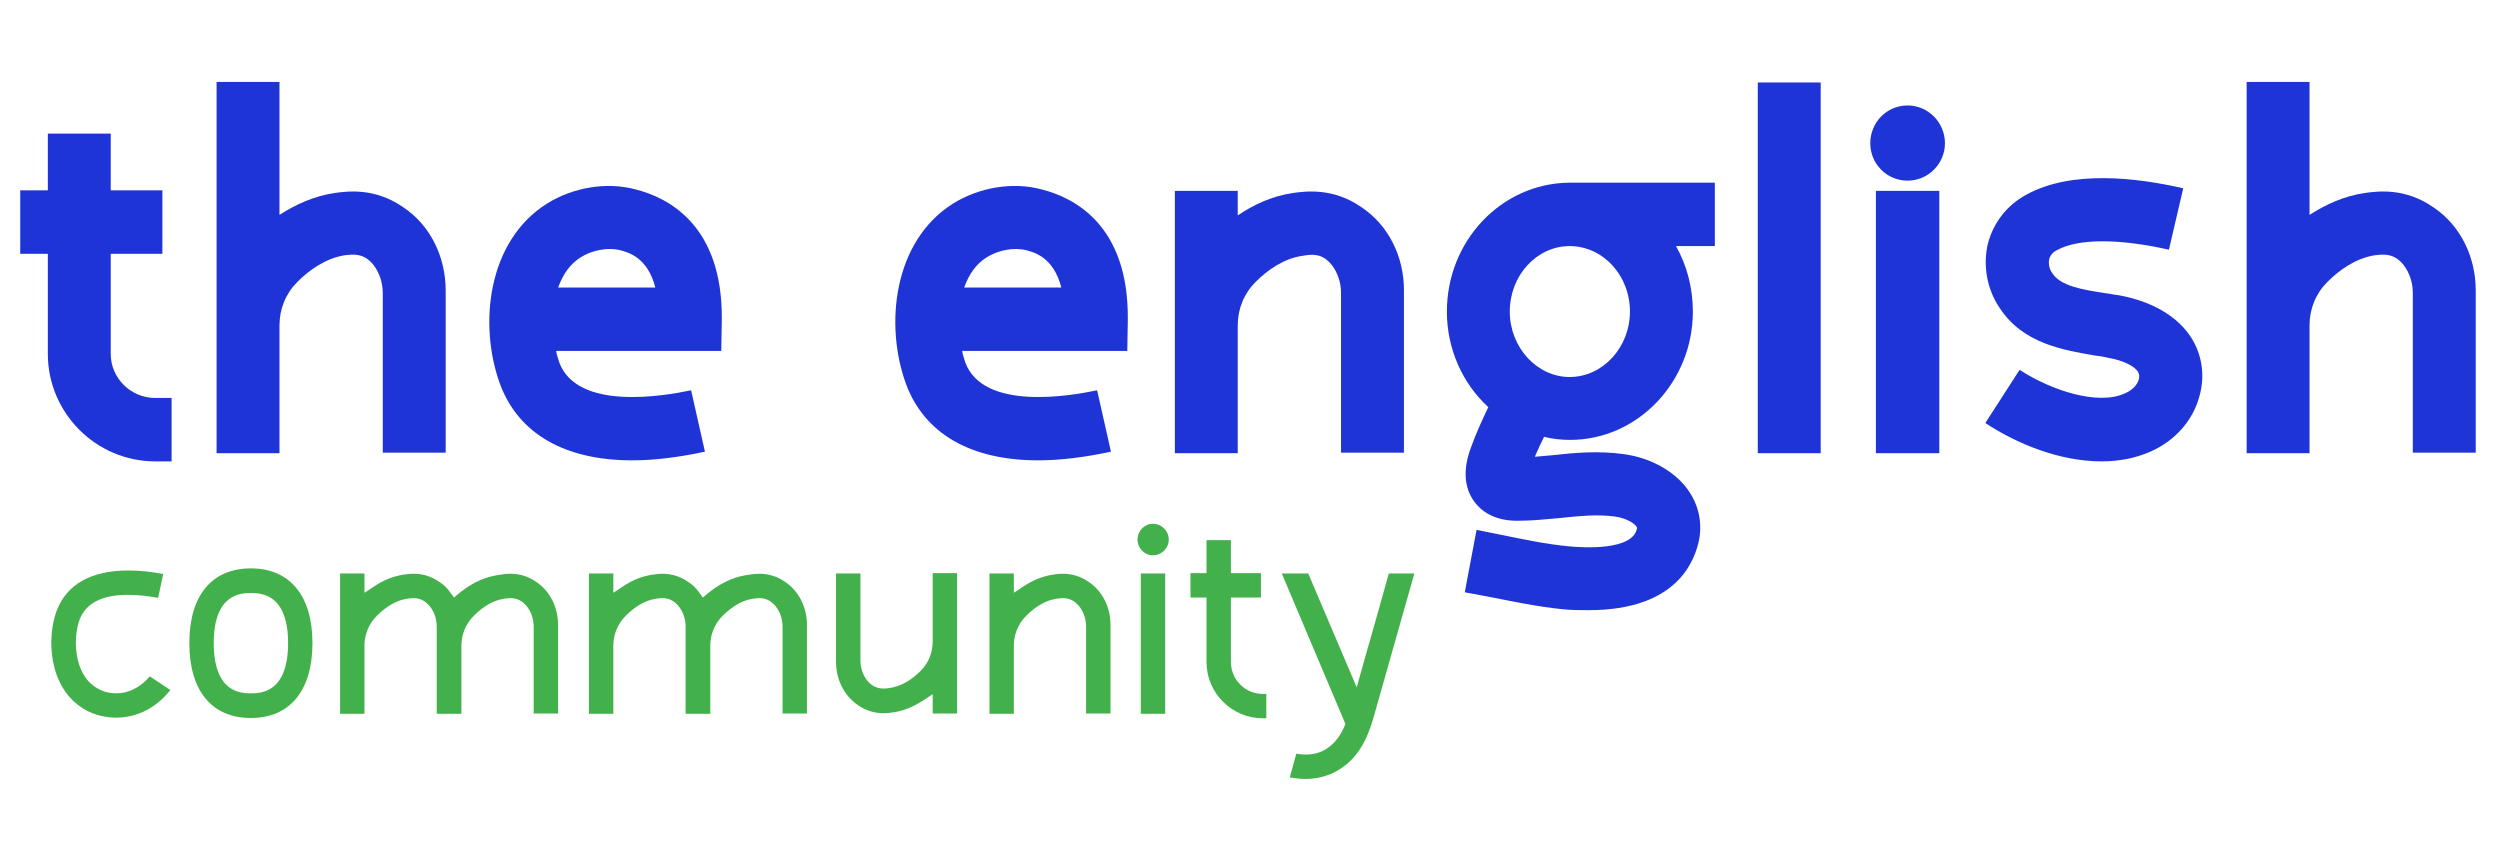 <?xml version="1.0" encoding="UTF-8"?>
<svg xmlns="http://www.w3.org/2000/svg" xmlns:xlink="http://www.w3.org/1999/xlink" width="500" zoomAndPan="magnify" viewBox="0 0 375 127.5" height="170" preserveAspectRatio="xMidYMid meet" version="1.0">
  <defs>
    <g></g>
  </defs>
  <g fill="#1e34d6" fill-opacity="1">
    <g transform="translate(2.727, 67.902)">
      <g>
        <path d="M 20.555 -8.207 C 16.875 -8.207 13.883 -11.199 13.883 -14.805 L 13.883 -29.836 L 21.629 -29.836 L 21.629 -39.348 L 13.883 -39.348 L 13.883 -47.863 L 4.449 -47.863 L 4.449 -39.348 L 0.309 -39.348 L 0.309 -29.836 L 4.449 -29.836 L 4.449 -14.805 C 4.449 -5.984 11.66 1.305 20.555 1.305 L 23.012 1.305 L 23.012 -8.207 Z M 20.555 -8.207 "></path>
      </g>
    </g>
  </g>
  <g fill="#1e34d6" fill-opacity="1">
    <g transform="translate(30.34, 67.902)">
      <g>
        <path d="M 30.145 -36.816 C 25.848 -39.809 21.707 -39.195 19.941 -38.965 C 16.723 -38.504 13.961 -37.199 11.582 -35.668 L 11.582 -55.609 L 2.148 -55.609 L 2.148 0.078 L 11.582 0.078 L 11.582 -19.098 C 11.582 -21.555 12.504 -23.855 14.266 -25.617 C 16.031 -27.383 18.484 -29.148 21.324 -29.605 C 22.629 -29.762 24.238 -29.992 25.695 -28.148 C 26.617 -26.922 27.074 -25.465 27.074 -23.93 L 27.074 0 L 36.512 0 L 36.512 -24.316 C 36.512 -29.301 34.285 -34.055 30.145 -36.816 Z M 30.145 -36.816 "></path>
      </g>
    </g>
  </g>
  <g fill="#1e34d6" fill-opacity="1">
    <g transform="translate(72.602, 67.902)">
      <g>
        <path d="M 35.668 -19.941 C 35.82 -34.133 27.613 -38.273 22.703 -39.5 C 18.41 -40.652 13.348 -39.809 9.434 -37.355 C 0.535 -31.754 -0.844 -19.254 2.379 -10.355 C 5.141 -2.84 12.117 1.152 22.242 1.152 C 25.543 1.152 29.223 0.691 33.137 -0.152 L 31.066 -9.359 C 27.074 -8.516 13.961 -6.215 11.273 -13.578 C 11.121 -14.113 10.891 -14.727 10.816 -15.266 L 35.59 -15.266 Z M 11.121 -24.773 C 11.812 -26.691 12.887 -28.305 14.496 -29.301 C 16.184 -30.375 18.562 -30.836 20.402 -30.375 C 21.629 -30.066 24.543 -29.301 25.695 -24.773 Z M 11.121 -24.773 "></path>
      </g>
    </g>
  </g>
  <g fill="#1e34d6" fill-opacity="1">
    <g transform="translate(113.178, 67.902)">
      <g></g>
    </g>
  </g>
  <g fill="#1e34d6" fill-opacity="1">
    <g transform="translate(133.504, 67.902)">
      <g>
        <path d="M 35.668 -19.941 C 35.82 -34.133 27.613 -38.273 22.703 -39.5 C 18.41 -40.652 13.348 -39.809 9.434 -37.355 C 0.535 -31.754 -0.844 -19.254 2.379 -10.355 C 5.141 -2.84 12.117 1.152 22.242 1.152 C 25.543 1.152 29.223 0.691 33.137 -0.152 L 31.066 -9.359 C 27.074 -8.516 13.961 -6.215 11.273 -13.578 C 11.121 -14.113 10.891 -14.727 10.816 -15.266 L 35.59 -15.266 Z M 11.121 -24.773 C 11.812 -26.691 12.887 -28.305 14.496 -29.301 C 16.184 -30.375 18.562 -30.836 20.402 -30.375 C 21.629 -30.066 24.543 -29.301 25.695 -24.773 Z M 11.121 -24.773 "></path>
      </g>
    </g>
  </g>
  <g fill="#1e34d6" fill-opacity="1">
    <g transform="translate(174.08, 67.902)">
      <g>
        <path d="M 30.145 -36.816 C 25.848 -39.809 21.707 -39.195 19.941 -38.965 C 16.723 -38.504 13.961 -37.199 11.582 -35.59 L 11.582 -39.273 L 2.148 -39.273 L 2.148 0.078 L 11.582 0.078 L 11.582 -19.098 C 11.582 -21.555 12.504 -23.855 14.266 -25.617 C 16.031 -27.383 18.484 -29.148 21.324 -29.531 C 22.629 -29.762 24.238 -29.992 25.695 -28.148 C 26.617 -26.922 27.074 -25.465 27.074 -23.93 L 27.074 0 L 36.512 0 L 36.512 -24.391 C 36.512 -29.301 34.285 -34.055 30.145 -36.816 Z M 30.145 -36.816 "></path>
      </g>
    </g>
  </g>
  <g fill="#1e34d6" fill-opacity="1">
    <g transform="translate(216.343, 67.902)">
      <g>
        <path d="M 18.945 -40.5 C 8.82 -40.344 0.691 -31.754 0.691 -21.168 C 0.691 -15.492 3.066 -10.355 6.902 -6.828 C 6.059 -5.062 5.062 -2.914 4.297 -0.766 C 3.066 2.531 3.297 5.215 4.754 7.285 C 5.754 8.668 7.746 10.355 11.734 10.203 C 13.652 10.203 15.57 9.973 17.488 9.816 C 20.48 9.512 23.242 9.203 25.926 9.586 C 27.691 9.816 29.07 10.738 29.223 11.273 C 28.688 14.727 21.168 14.266 18.867 14.035 C 15.648 13.73 12.348 13.039 8.973 12.348 C 7.672 12.117 6.441 11.812 5.141 11.582 L 3.375 20.941 C 4.602 21.168 5.828 21.398 7.055 21.629 C 10.586 22.32 14.191 23.086 17.949 23.473 C 19.406 23.625 20.711 23.625 21.938 23.625 C 35.281 23.625 37.969 16.184 38.582 12.734 C 38.965 10.125 38.352 7.672 36.816 5.523 C 34.824 2.762 31.219 0.766 27.305 0.23 C 23.473 -0.309 19.941 0 16.492 0.383 C 15.57 0.461 14.727 0.535 13.883 0.613 C 14.344 -0.461 14.805 -1.457 15.266 -2.379 C 16.492 -2.07 17.797 -1.918 19.176 -1.918 C 29.301 -1.918 37.586 -10.586 37.586 -21.168 C 37.586 -24.773 36.664 -28.148 35.055 -30.988 L 40.883 -30.988 L 40.883 -40.5 Z M 19.098 -11.352 C 14.191 -11.352 10.125 -15.801 10.125 -21.168 C 10.125 -26.617 14.191 -30.988 19.098 -30.988 C 24.086 -30.988 28.148 -26.617 28.148 -21.168 C 28.148 -15.801 24.086 -11.352 19.098 -11.352 Z M 19.098 -11.352 "></path>
      </g>
    </g>
  </g>
  <g fill="#1e34d6" fill-opacity="1">
    <g transform="translate(261.52, 67.902)">
      <g>
        <path d="M 11.582 0.078 L 11.582 -55.531 L 2.148 -55.531 L 2.148 0.078 Z M 11.582 0.078 "></path>
      </g>
    </g>
  </g>
  <g fill="#1e34d6" fill-opacity="1">
    <g transform="translate(279.315, 67.902)">
      <g>
        <path d="M 6.828 -40.805 C 9.895 -40.805 12.426 -43.336 12.426 -46.406 C 12.426 -49.551 9.895 -52.082 6.828 -52.082 C 3.684 -52.082 1.227 -49.551 1.227 -46.406 C 1.227 -43.336 3.684 -40.805 6.828 -40.805 Z M 11.582 0.078 L 11.582 -39.273 L 2.07 -39.273 L 2.07 0.078 Z M 11.582 0.078 "></path>
      </g>
    </g>
  </g>
  <g fill="#1e34d6" fill-opacity="1">
    <g transform="translate(297.033, 67.902)">
      <g>
        <path d="M 31.602 -17.336 C 28.992 -21.324 24.238 -23.012 20.711 -23.625 C 20.02 -23.699 19.406 -23.855 18.715 -23.93 C 15.266 -24.469 12.043 -25.004 10.816 -26.922 C 10.355 -27.535 10.203 -28.379 10.355 -29.07 C 10.508 -29.605 10.891 -30.066 11.504 -30.375 C 14.648 -32.137 20.785 -32.137 28.305 -30.449 L 30.449 -39.656 C 23.473 -41.266 13.73 -42.418 6.98 -38.734 C 3.988 -37.125 1.996 -34.516 1.152 -31.371 C 0.383 -28.074 0.996 -24.543 2.914 -21.707 C 6.441 -16.336 12.426 -15.418 17.18 -14.574 C 17.797 -14.496 18.41 -14.422 19.023 -14.266 C 21.707 -13.805 23.164 -12.887 23.625 -12.195 C 23.855 -11.812 23.93 -11.43 23.777 -10.969 C 23.547 -10.125 22.781 -9.359 21.707 -8.898 C 17.719 -7.055 10.738 -9.281 5.906 -12.426 L 0.766 -4.449 C 5.523 -1.305 11.965 1.305 18.18 1.305 C 20.785 1.305 23.316 0.844 25.695 -0.23 C 29.223 -1.84 31.832 -4.754 32.828 -8.285 C 33.75 -11.352 33.367 -14.574 31.602 -17.336 Z M 31.602 -17.336 "></path>
      </g>
    </g>
  </g>
  <g fill="#1e34d6" fill-opacity="1">
    <g transform="translate(334.848, 67.902)">
      <g>
        <path d="M 30.145 -36.816 C 25.848 -39.809 21.707 -39.195 19.941 -38.965 C 16.723 -38.504 13.961 -37.199 11.582 -35.668 L 11.582 -55.609 L 2.148 -55.609 L 2.148 0.078 L 11.582 0.078 L 11.582 -19.098 C 11.582 -21.555 12.504 -23.855 14.266 -25.617 C 16.031 -27.383 18.484 -29.148 21.324 -29.605 C 22.629 -29.762 24.238 -29.992 25.695 -28.148 C 26.617 -26.922 27.074 -25.465 27.074 -23.93 L 27.074 0 L 36.512 0 L 36.512 -24.316 C 36.512 -29.301 34.285 -34.055 30.145 -36.816 Z M 30.145 -36.816 "></path>
      </g>
    </g>
  </g>
  <g fill="#43b14b" fill-opacity="1">
    <g transform="translate(7.215, 106.984)">
      <g>
        <path d="M 15.258 -5.531 C 14.098 -4.148 12.582 -3.258 11.02 -3.035 C 10.84 -3.035 10.617 -2.988 10.262 -2.988 C 9.504 -2.988 8.344 -3.121 7.227 -3.836 C 3.746 -5.934 3.746 -11.508 4.73 -14.051 C 5.664 -16.504 8.074 -17.754 11.957 -17.754 C 13.293 -17.754 14.855 -17.621 16.504 -17.309 L 17.266 -20.879 C 15.434 -21.234 13.695 -21.414 12.09 -21.414 C 6.469 -21.414 2.809 -19.359 1.293 -15.391 C -0.223 -11.375 0 -3.926 5.309 -0.668 C 7.137 0.445 9.055 0.668 10.305 0.668 C 10.797 0.668 11.242 0.625 11.465 0.578 C 14.098 0.27 16.551 -1.203 18.336 -3.48 Z M 15.258 -5.531 "></path>
      </g>
    </g>
  </g>
  <g fill="#43b14b" fill-opacity="1">
    <g transform="translate(27.865, 106.984)">
      <g>
        <path d="M 9.77 -21.727 C 3.883 -21.727 0.535 -17.621 0.535 -10.527 C 0.535 -3.391 3.883 0.715 9.77 0.715 C 15.613 0.715 19.004 -3.391 19.004 -10.527 C 19.004 -17.621 15.613 -21.727 9.77 -21.727 Z M 9.77 -2.988 C 8.387 -2.988 4.195 -2.988 4.195 -10.527 C 4.195 -18.023 8.387 -18.023 9.77 -18.023 C 11.152 -18.023 15.348 -18.023 15.348 -10.527 C 15.348 -2.988 11.152 -2.988 9.77 -2.988 Z M 9.77 -2.988 "></path>
      </g>
    </g>
  </g>
  <g fill="#43b14b" fill-opacity="1">
    <g transform="translate(49.763, 106.984)">
      <g>
        <path d="M 30.648 -19.719 C 29.488 -20.52 28.195 -20.922 26.812 -20.922 C 26.23 -20.922 25.738 -20.879 25.34 -20.789 C 23.688 -20.566 21.414 -20.074 18.336 -17.352 L 17.844 -18.023 C 17.352 -18.738 16.773 -19.316 16.105 -19.719 C 14.945 -20.52 13.652 -20.922 12.27 -20.922 C 11.688 -20.922 11.195 -20.832 10.797 -20.789 C 9.277 -20.566 7.762 -19.984 6.336 -19.004 L 4.906 -18.066 L 4.906 -20.969 L 1.25 -20.969 L 1.25 0.09 L 4.906 0.09 L 4.906 -10.172 C 4.906 -11.82 5.578 -13.426 6.734 -14.586 C 8.207 -16.059 9.727 -16.953 11.332 -17.176 C 11.555 -17.219 11.91 -17.266 12.27 -17.266 C 13.293 -17.266 14.098 -16.816 14.766 -15.969 C 15.391 -15.168 15.746 -14.098 15.746 -12.98 L 15.746 0.043 L 15.969 0.09 L 19.449 0.09 L 19.449 -10.172 C 19.449 -11.82 20.121 -13.426 21.277 -14.586 C 22.75 -16.059 24.27 -16.953 25.875 -17.176 C 26.141 -17.219 26.453 -17.266 26.812 -17.266 C 27.836 -17.266 28.641 -16.816 29.309 -15.969 C 29.934 -15.168 30.289 -14.098 30.289 -12.98 L 30.289 0.043 L 33.949 0.043 L 33.949 -13.25 C 33.949 -15.883 32.742 -18.336 30.648 -19.719 Z M 30.648 -19.719 "></path>
      </g>
    </g>
  </g>
  <g fill="#43b14b" fill-opacity="1">
    <g transform="translate(87.094, 106.984)">
      <g>
        <path d="M 30.648 -19.719 C 29.488 -20.52 28.195 -20.922 26.812 -20.922 C 26.23 -20.922 25.738 -20.879 25.34 -20.789 C 23.688 -20.566 21.414 -20.074 18.336 -17.352 L 17.844 -18.023 C 17.352 -18.738 16.773 -19.316 16.105 -19.719 C 14.945 -20.52 13.652 -20.922 12.27 -20.922 C 11.688 -20.922 11.195 -20.832 10.797 -20.789 C 9.277 -20.566 7.762 -19.984 6.336 -19.004 L 4.906 -18.066 L 4.906 -20.969 L 1.25 -20.969 L 1.25 0.09 L 4.906 0.09 L 4.906 -10.172 C 4.906 -11.82 5.578 -13.426 6.734 -14.586 C 8.207 -16.059 9.727 -16.953 11.332 -17.176 C 11.555 -17.219 11.91 -17.266 12.27 -17.266 C 13.293 -17.266 14.098 -16.816 14.766 -15.969 C 15.391 -15.168 15.746 -14.098 15.746 -12.98 L 15.746 0.043 L 15.969 0.09 L 19.449 0.09 L 19.449 -10.172 C 19.449 -11.82 20.121 -13.426 21.277 -14.586 C 22.75 -16.059 24.27 -16.953 25.875 -17.176 C 26.141 -17.219 26.453 -17.266 26.812 -17.266 C 27.836 -17.266 28.641 -16.816 29.309 -15.969 C 29.934 -15.168 30.289 -14.098 30.289 -12.98 L 30.289 0.043 L 33.949 0.043 L 33.949 -13.25 C 33.949 -15.883 32.742 -18.336 30.648 -19.719 Z M 30.648 -19.719 "></path>
      </g>
    </g>
  </g>
  <g fill="#43b14b" fill-opacity="1">
    <g transform="translate(124.424, 106.984)">
      <g>
        <path d="M 15.48 -21.012 L 15.48 -10.797 C 15.48 -9.102 14.855 -7.496 13.652 -6.336 C 12.18 -4.863 10.617 -4.016 9.055 -3.793 C 8.789 -3.746 8.477 -3.703 8.117 -3.703 C 7.094 -3.703 6.289 -4.105 5.621 -4.953 C 4.996 -5.754 4.641 -6.824 4.641 -7.941 L 4.641 -20.969 L 0.98 -20.969 L 0.98 -7.719 C 0.98 -5.039 2.188 -2.633 4.281 -1.203 C 5.441 -0.402 6.734 0 8.117 0 C 8.699 0 9.191 -0.09 9.59 -0.133 C 11.109 -0.355 12.625 -0.98 14.051 -1.918 L 15.48 -2.855 L 15.48 0.043 L 19.137 0.043 L 19.137 -21.012 Z M 15.48 -21.012 "></path>
      </g>
    </g>
  </g>
  <g fill="#43b14b" fill-opacity="1">
    <g transform="translate(147.17, 106.984)">
      <g>
        <path d="M 16.105 -19.719 C 14.945 -20.52 13.652 -20.922 12.27 -20.922 C 11.688 -20.922 11.195 -20.879 10.797 -20.789 C 9.277 -20.566 7.762 -19.984 6.336 -19.004 L 4.906 -18.066 L 4.906 -20.969 L 1.25 -20.969 L 1.25 0.09 L 4.906 0.09 L 4.906 -10.172 C 4.906 -11.82 5.578 -13.426 6.734 -14.586 C 8.207 -16.059 9.727 -16.953 11.332 -17.176 C 11.555 -17.219 11.91 -17.266 12.27 -17.266 C 13.293 -17.266 14.098 -16.816 14.766 -15.969 C 15.391 -15.168 15.746 -14.098 15.746 -12.98 L 15.746 0.043 L 19.406 0.043 L 19.406 -13.25 C 19.406 -15.883 18.199 -18.336 16.105 -19.719 Z M 16.105 -19.719 "></path>
      </g>
    </g>
  </g>
  <g fill="#43b14b" fill-opacity="1">
    <g transform="translate(169.916, 106.984)">
      <g>
        <path d="M 3.035 -23.688 C 4.328 -23.688 5.398 -24.758 5.398 -26.051 C 5.398 -27.348 4.328 -28.418 3.035 -28.418 C 1.738 -28.418 0.715 -27.348 0.715 -26.051 C 0.715 -24.758 1.738 -23.688 3.035 -23.688 Z M 4.863 0.09 L 4.863 -20.969 L 1.203 -20.969 L 1.203 0.09 Z M 4.863 0.09 "></path>
      </g>
    </g>
  </g>
  <g fill="#43b14b" fill-opacity="1">
    <g transform="translate(178.391, 106.984)">
      <g>
        <path d="M 11.02 -2.898 C 8.387 -2.898 6.246 -5.039 6.246 -7.672 L 6.246 -17.352 L 10.75 -17.352 L 10.75 -21.012 L 6.246 -21.012 L 6.246 -25.965 L 2.586 -25.965 L 2.586 -21.012 L 0.18 -21.012 L 0.18 -17.352 L 2.586 -17.352 L 2.586 -7.672 C 2.586 -3.035 6.379 0.758 11.02 0.758 L 11.555 0.758 L 11.555 -2.898 Z M 11.02 -2.898 "></path>
      </g>
    </g>
  </g>
  <g fill="#43b14b" fill-opacity="1">
    <g transform="translate(192.618, 106.984)">
      <g>
        <path d="M 15.703 -20.969 C 14.5 -16.594 13.25 -12.223 12.09 -8.164 L 10.887 -3.883 L 3.613 -20.969 L -0.355 -20.969 L 9.191 1.605 L 9.055 1.961 C 8.43 3.348 7.672 4.418 6.648 5.129 C 5.711 5.844 4.551 6.199 3.211 6.199 C 2.766 6.199 2.32 6.156 1.828 6.066 L 0.848 9.637 C 1.652 9.77 2.453 9.859 3.211 9.859 C 5.309 9.859 7.227 9.234 8.832 8.074 C 11.957 5.844 12.98 2.188 13.605 -0.043 L 15.613 -7.137 C 16.863 -11.508 18.199 -16.238 19.539 -20.969 Z M 15.703 -20.969 "></path>
      </g>
    </g>
  </g>
  <g fill="#43b14b" fill-opacity="1">
    <g transform="translate(214.33, 106.984)">
      <g></g>
    </g>
  </g>
</svg>
